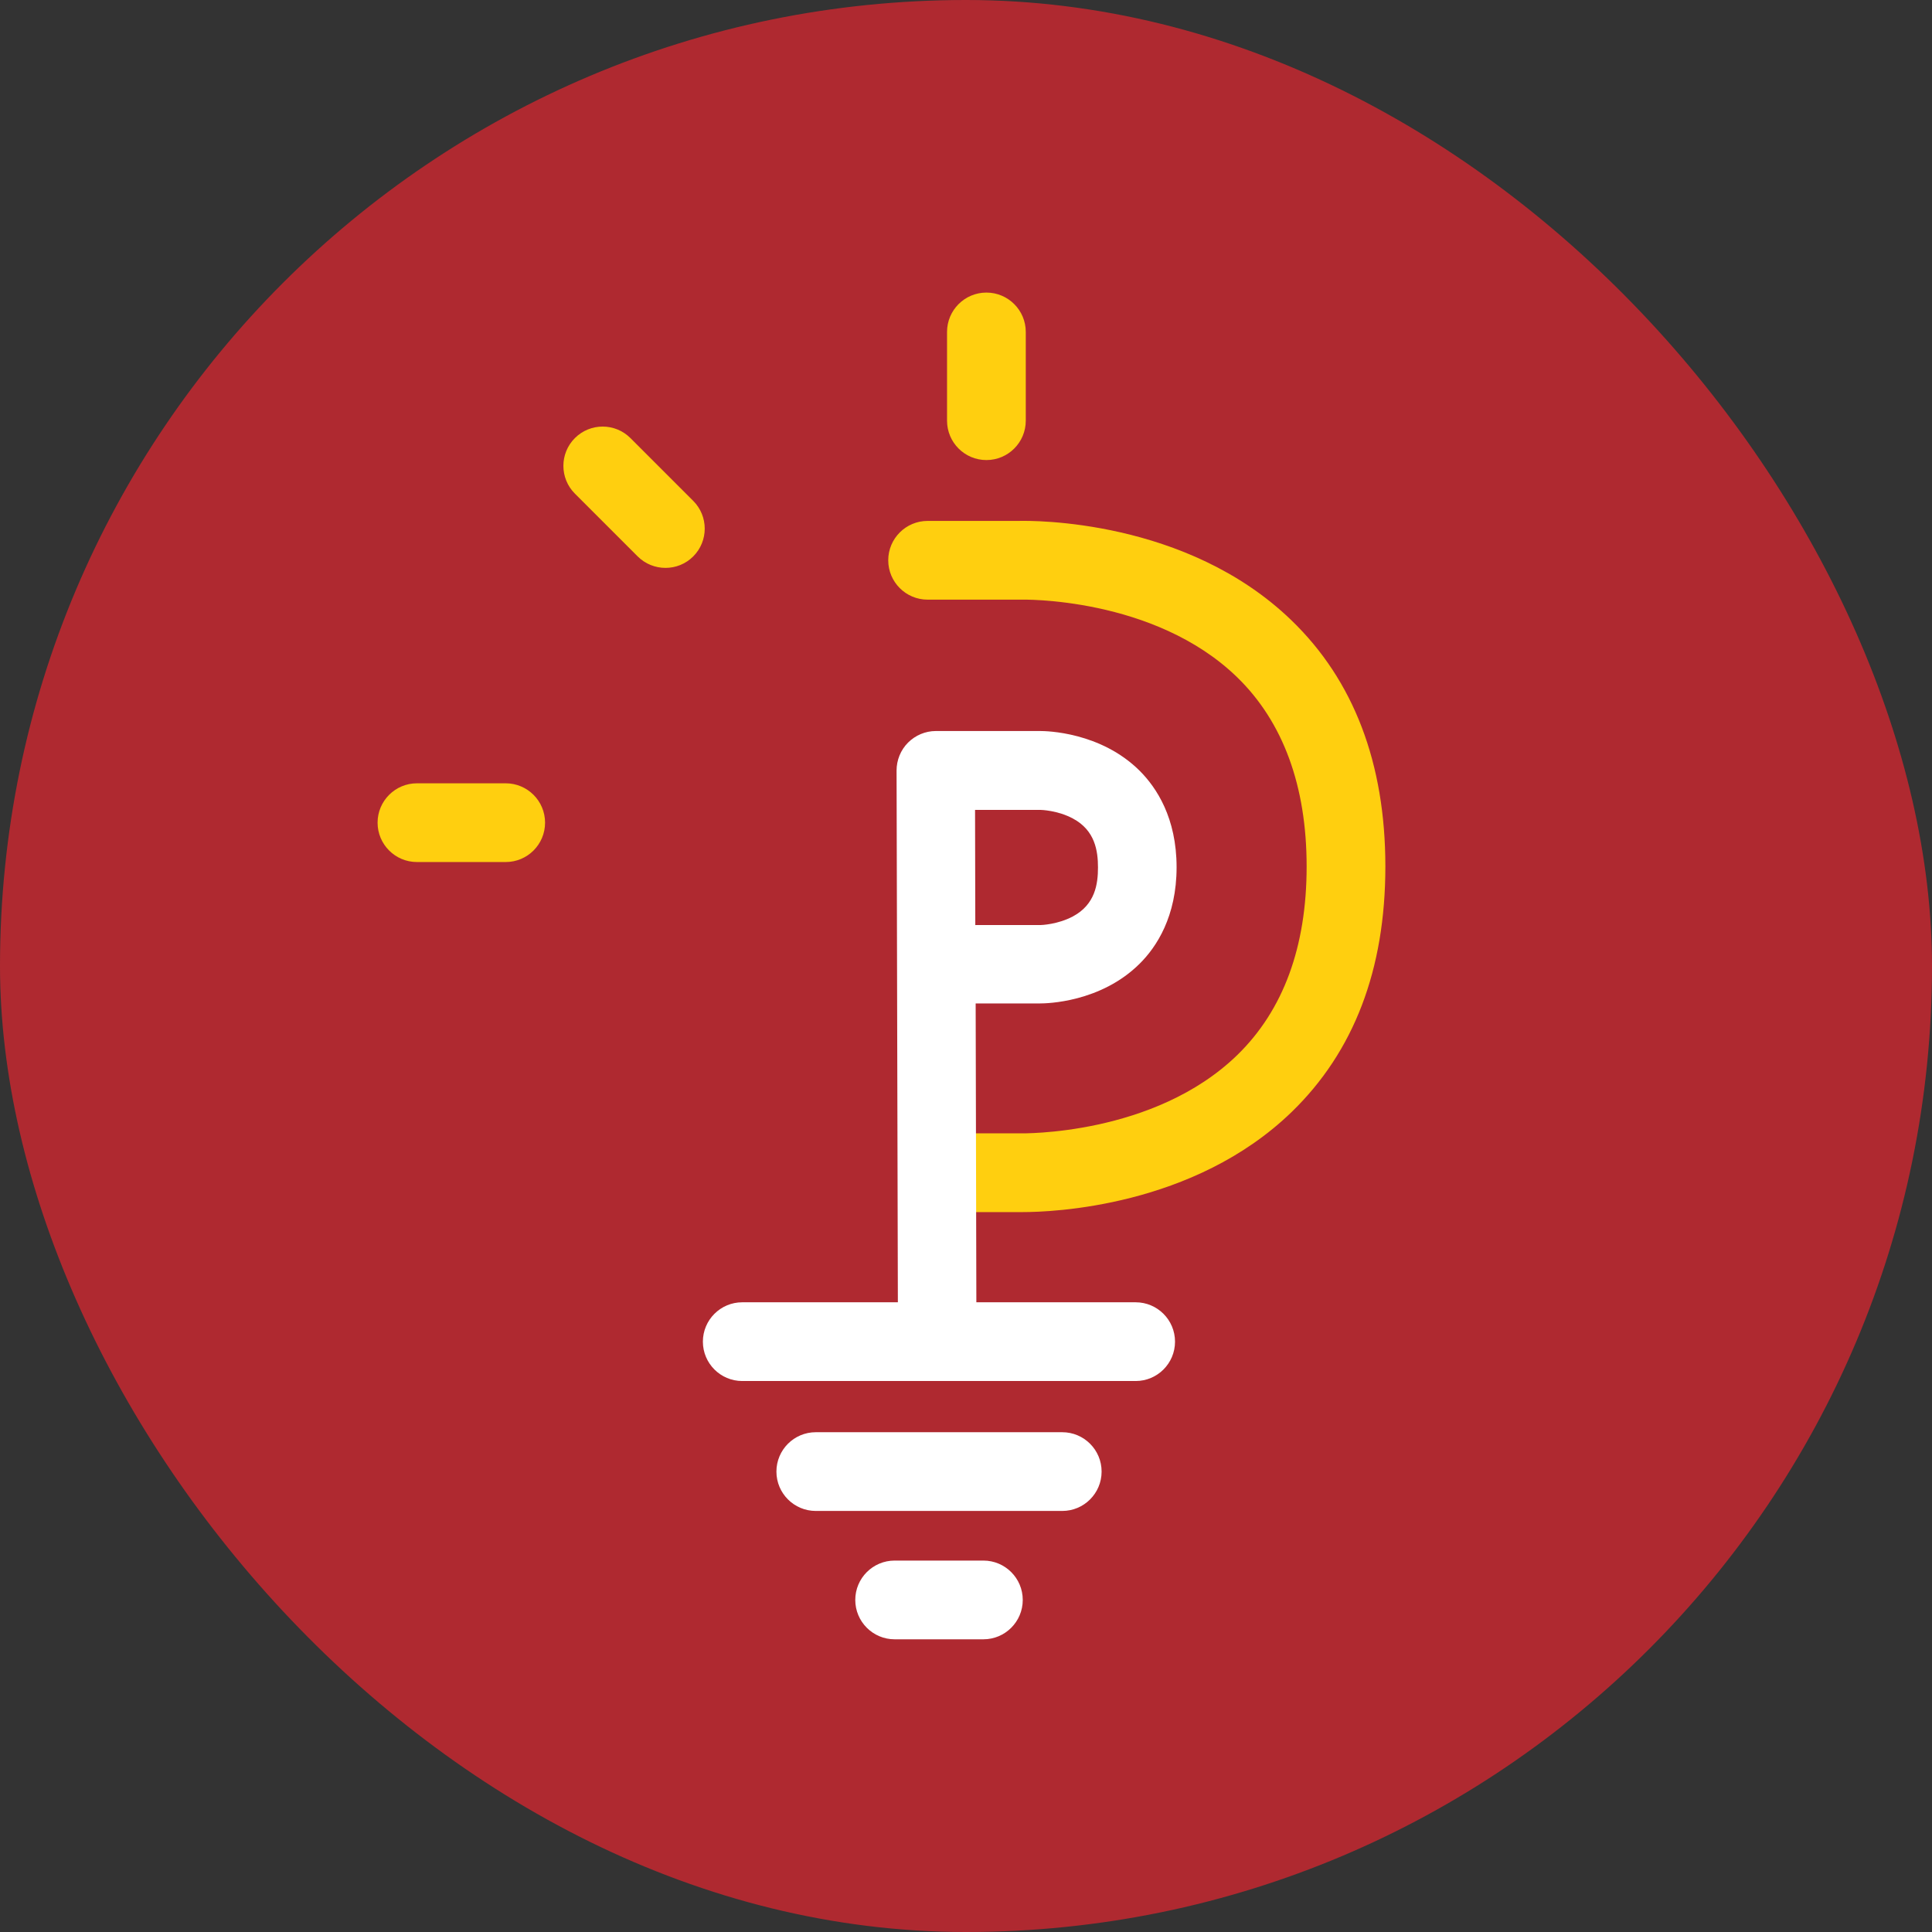 <svg viewBox="0 0 160 160" xmlns="http://www.w3.org/2000/svg" data-name="Capa 2" id="Capa_2">
  <rect x="0" y="0" width="160" height="160" fill="#333333" stroke="none"/>
  <defs>
    <style>
      .cls-1 {
        fill: #fff;
      }

      .cls-2 {
        fill: #af2930;
      }

      .cls-3 {
        fill: #ffcf0f;
      }
    </style>
  </defs>
  <g data-name="Capa 1" id="Capa_1-2">
    <rect ry="80" rx="80" height="160" width="160" y="0" x="0" class="cls-2"></rect>
    <g>
      <g>
        <path d="M84.7,100.38c-.17,0-.29,0-.36,0h-5.78c-1.8,0-3.26-1.46-3.26-3.26s1.46-3.26,3.26-3.26h5.82s.07,0,.1,0c.1,0,11.09.22,17.99-6.49,3.81-3.71,5.74-8.96,5.74-15.61s-1.94-11.97-5.76-15.68c-6.89-6.68-17.85-6.43-17.96-6.42-.03,0-.07,0-.11,0h-7.56c-1.8,0-3.26-1.46-3.26-3.26s1.46-3.26,3.26-3.26h7.51c1.17-.03,13.92-.17,22.61,8.22,5.17,4.98,7.79,11.85,7.79,20.4s-2.61,15.33-7.75,20.32c-8.13,7.88-19.87,8.3-22.27,8.3Z" class="cls-3"></path>
        <path d="M94.05,114.37h-32.58c-1.8,0-3.26-1.46-3.26-3.26s1.46-3.26,3.26-3.26h32.58c1.8,0,3.26,1.46,3.26,3.26s-1.46,3.26-3.26,3.26Z" class="cls-1"></path>
        <path d="M87.97,125.13h-20.41c-1.8,0-3.26-1.46-3.26-3.26s1.46-3.26,3.26-3.26h20.41c1.8,0,3.26,1.46,3.26,3.26s-1.46,3.26-3.26,3.26Z" class="cls-1"></path>
        <path d="M81.44,135.76h-7.35c-1.8,0-3.26-1.46-3.26-3.26s1.46-3.26,3.26-3.26h7.35c1.8,0,3.26,1.46,3.26,3.26s-1.46,3.26-3.26,3.26Z" class="cls-1"></path>
        <path d="M77.62,112.14c-1.79,0-3.25-1.45-3.26-3.25l-.11-45.08c0-.86.34-1.7.95-2.31.61-.61,1.44-.96,2.3-.96h8.66c.48,0,4.99.07,8.23,3.3,1.39,1.39,3.05,3.9,3.05,7.98s-1.66,6.6-3.05,7.98c-3.24,3.23-7.74,3.3-8.25,3.3h-5.34l.06,25.75c0,1.8-1.45,3.26-3.25,3.26h0ZM80.79,76.61h5.36c.09,0,1.46-.05,2.71-.72,1.84-.99,2.07-2.68,2.07-4.05s-.24-3.07-2.07-4.05c-1.26-.68-2.64-.72-2.72-.72h-5.39l.02,9.55Z" class="cls-1"></path>
      </g>
      <g>
        <path d="M81.69,38.1c-1.8,0-3.26-1.46-3.26-3.26v-7.35c0-1.8,1.46-3.26,3.26-3.26s3.26,1.46,3.26,3.26v7.35c0,1.8-1.46,3.26-3.26,3.26Z" class="cls-3"></path>
        <path d="M41.88,71.39h-7.35c-1.8,0-3.26-1.46-3.26-3.26s1.46-3.26,3.26-3.26h7.35c1.8,0,3.26,1.46,3.26,3.26s-1.46,3.26-3.26,3.26Z" class="cls-3"></path>
        <path d="M55.11,47.03c-.83,0-1.67-.32-2.3-.95l-5.2-5.2c-1.27-1.27-1.27-3.33,0-4.6,1.27-1.27,3.33-1.27,4.6,0l5.2,5.2c1.27,1.27,1.27,3.33,0,4.6-.64.64-1.47.95-2.3.95Z" class="cls-3"></path>
      </g>
    </g>
  </g>
</svg>